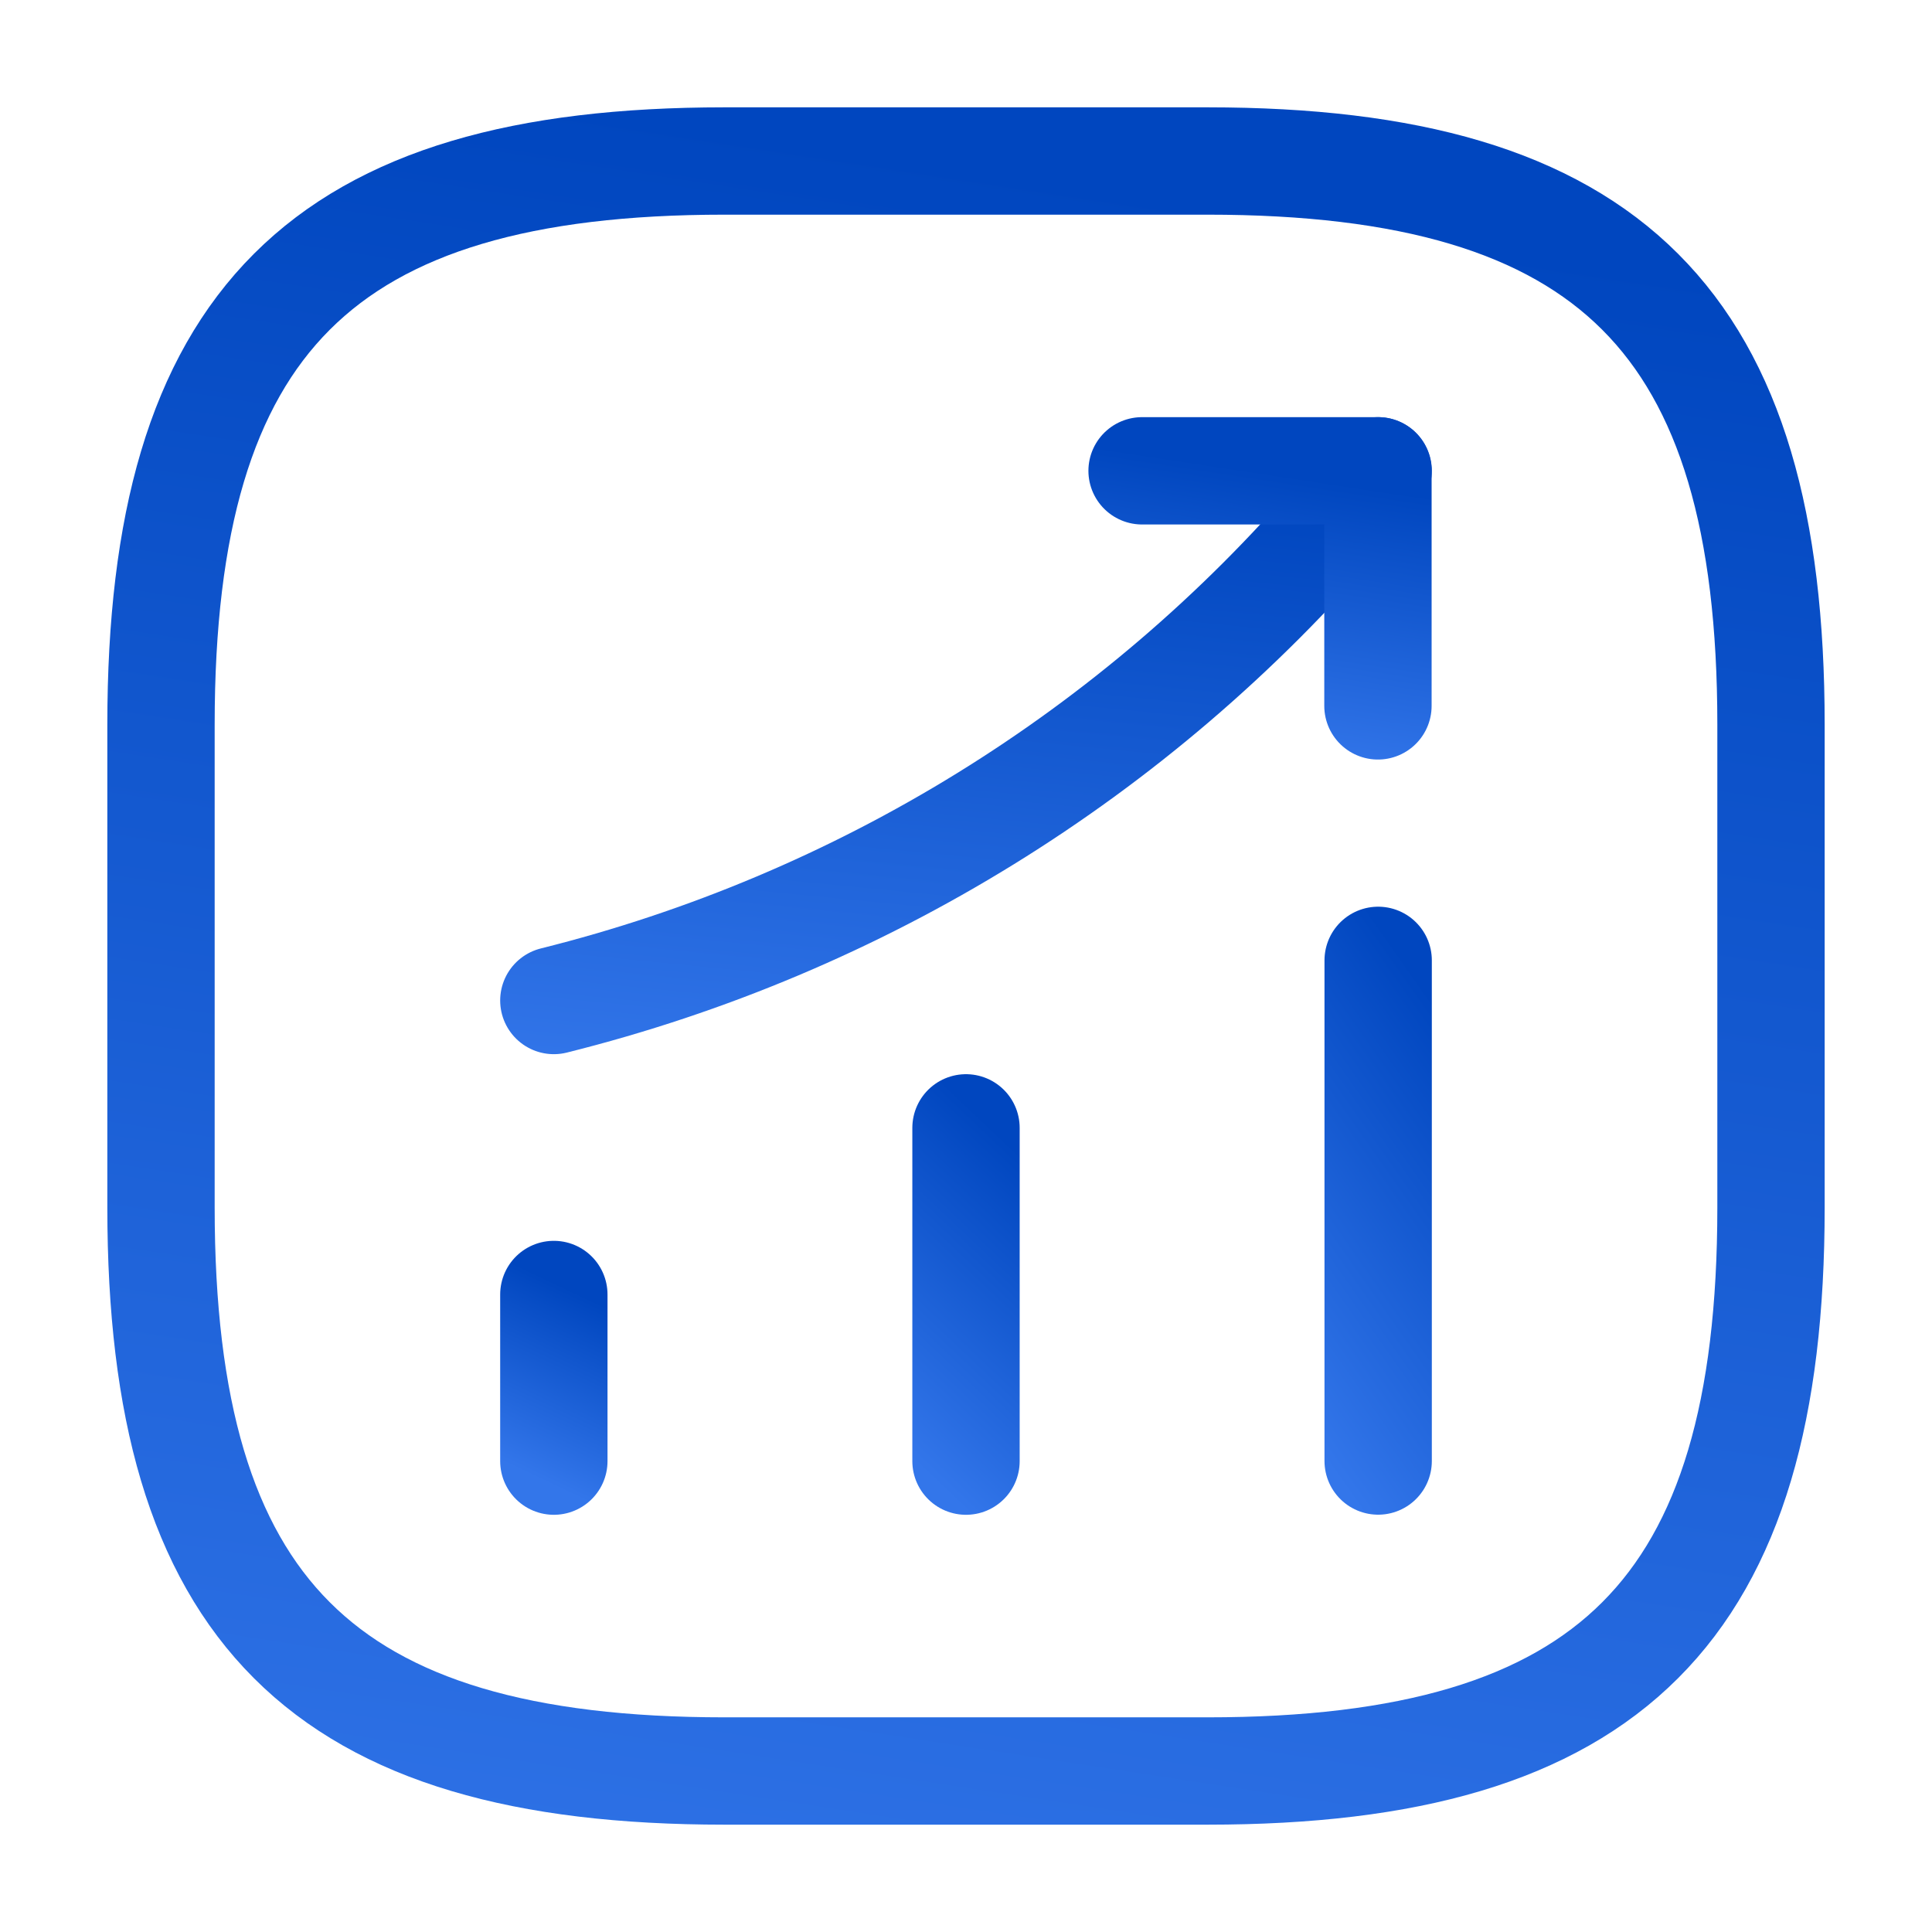 <svg width="36" height="36" viewBox="0 0 36 36" fill="none" xmlns="http://www.w3.org/2000/svg">
<path d="M10.32 27.226V24.121" stroke="url(#paint0_linear_4734_87685)" stroke-width="2" stroke-linecap="round"/>
<path d="M18 27.226V21.016" stroke="url(#paint1_linear_4734_87685)" stroke-width="2" stroke-linecap="round"/>
<path d="M25.68 27.224V17.895" stroke="url(#paint2_linear_4734_87685)" stroke-width="2" stroke-linecap="round"/>
<path d="M25.68 8.773L24.99 9.583C21.165 14.053 16.035 17.218 10.32 18.643" stroke="url(#paint3_linear_4734_87685)" stroke-width="2" stroke-linecap="round"/>
<path d="M21.281 8.773H25.676V13.153" stroke="url(#paint4_linear_4734_87685)" stroke-width="2" stroke-linecap="round" stroke-linejoin="round"/>
<path d="M13.5 33H22.5C30 33 33 30 33 22.5V13.5C33 6 30 3 22.5 3H13.5C6 3 3 6 3 13.5V22.5C3 30 6 33 13.5 33Z" stroke="url(#paint5_linear_4734_87685)" stroke-width="2" stroke-linecap="round" stroke-linejoin="round"/>
<defs>
<linearGradient id="paint0_linear_4734_87685" x1="10.82" y1="24.121" x2="9.344" y2="27.234" gradientUnits="userSpaceOnUse">
<stop stop-color="#0046BF"/>
<stop offset="1" stop-color="#3376EA"/>
</linearGradient>
<linearGradient id="paint1_linear_4734_87685" x1="18.5" y1="21.016" x2="14.692" y2="25.029" gradientUnits="userSpaceOnUse">
<stop stop-color="#0046BF"/>
<stop offset="1" stop-color="#3376EA"/>
</linearGradient>
<linearGradient id="paint2_linear_4734_87685" x1="26.18" y1="17.895" x2="20.793" y2="21.674" gradientUnits="userSpaceOnUse">
<stop stop-color="#0046BF"/>
<stop offset="1" stop-color="#3376EA"/>
</linearGradient>
<linearGradient id="paint3_linear_4734_87685" x1="18" y1="8.773" x2="16.822" y2="20.778" gradientUnits="userSpaceOnUse">
<stop stop-color="#0046BF"/>
<stop offset="1" stop-color="#3376EA"/>
</linearGradient>
<linearGradient id="paint4_linear_4734_87685" x1="23.479" y1="8.773" x2="22.678" y2="14.03" gradientUnits="userSpaceOnUse">
<stop stop-color="#0046BF"/>
<stop offset="1" stop-color="#3376EA"/>
</linearGradient>
<linearGradient id="paint5_linear_4734_87685" x1="18" y1="3" x2="12.5" y2="39" gradientUnits="userSpaceOnUse">
<stop stop-color="#0046BF"/>
<stop offset="1" stop-color="#3376EA"/>
</linearGradient>
</defs>
</svg>
